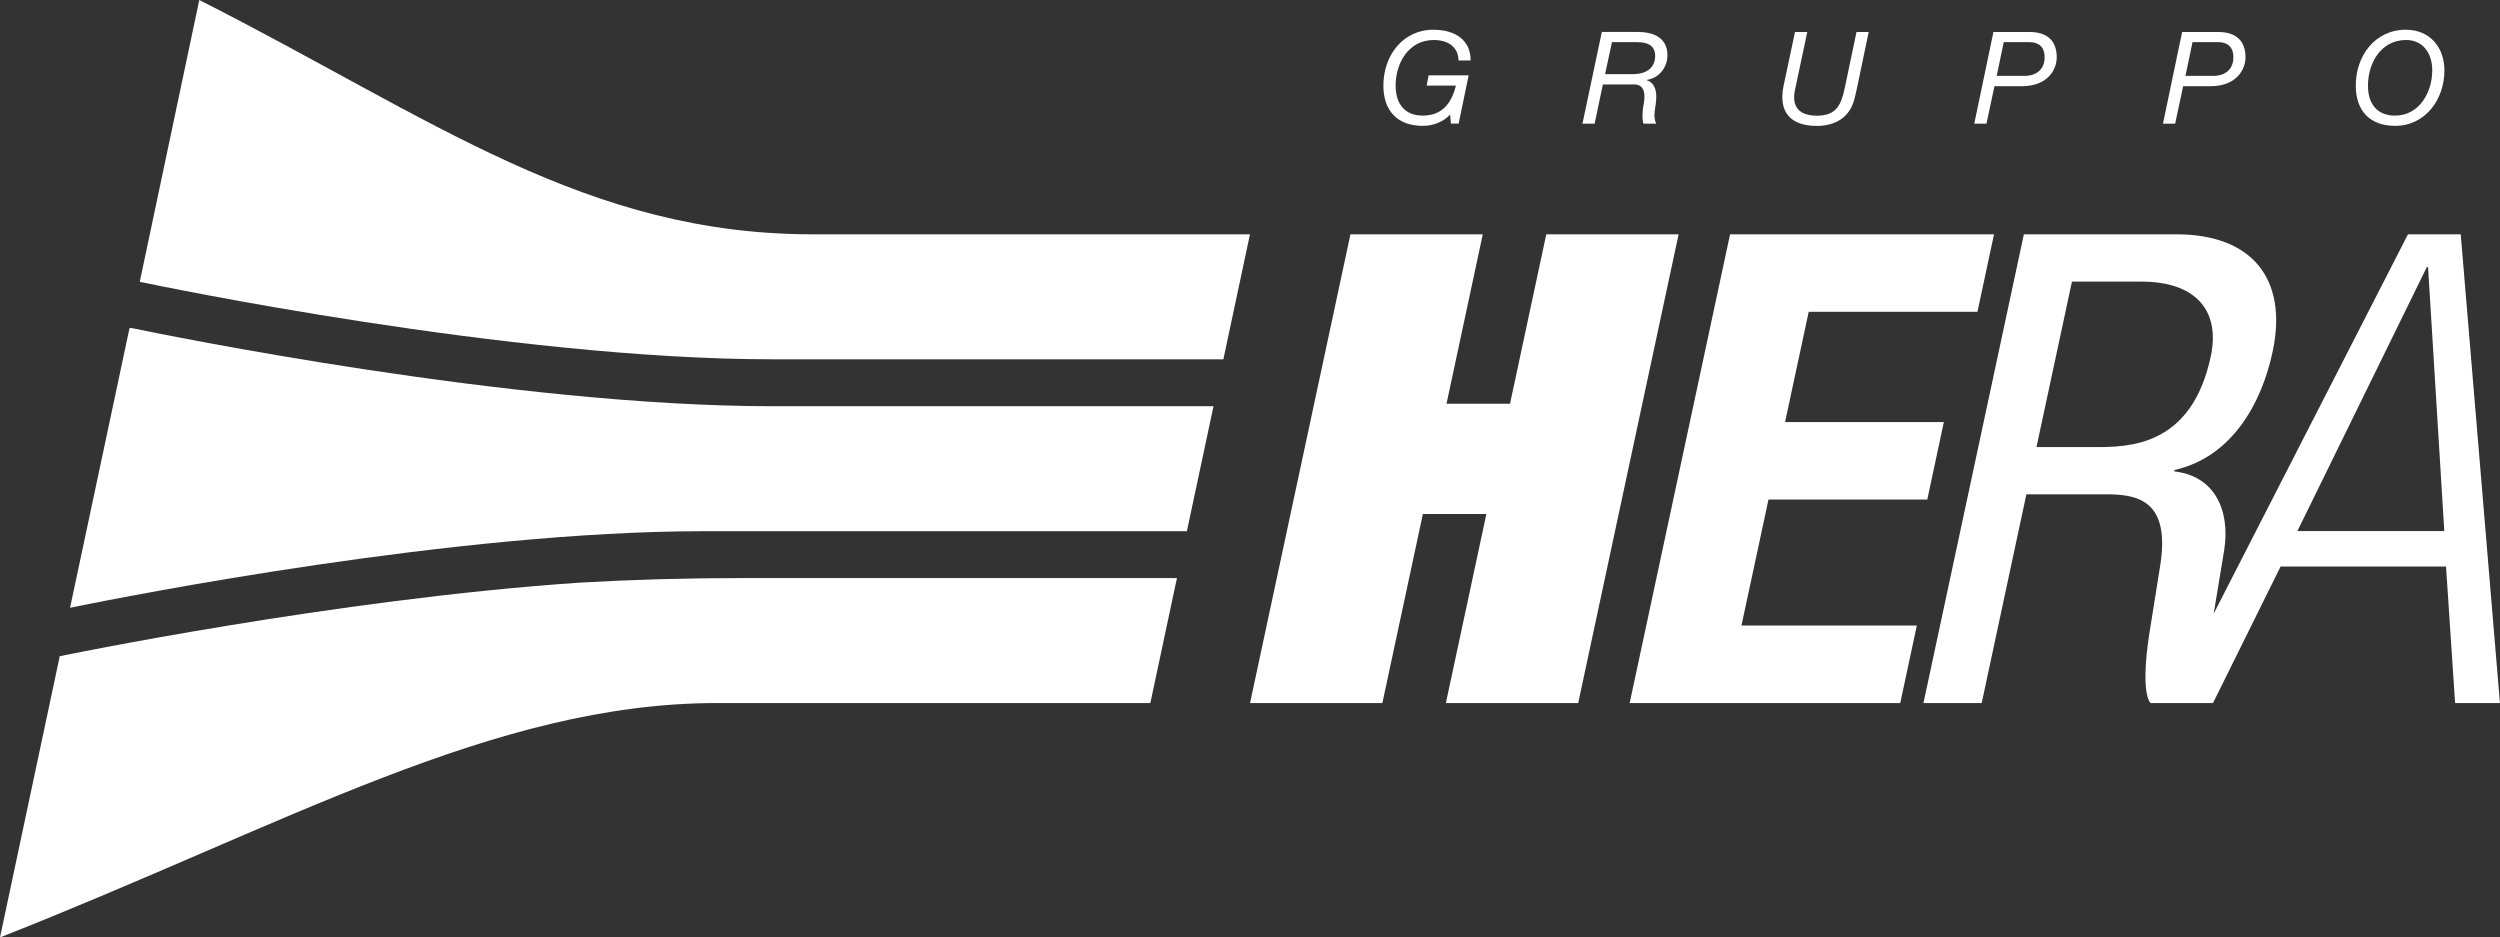 <?xml version="1.0" encoding="UTF-8"?>
<svg id="Livello_2" data-name="Livello 2" xmlns="http://www.w3.org/2000/svg" viewBox="0 0 346.85 130.06">
  <rect x="0" y="0" width="346.85" height="130.06" fill="#333333" stroke="none"/>
  <defs>
    <style>
      .cls-1 {
        fill: #fff;
      }
    </style>
  </defs>
  <g id="Livello_1-2" data-name="Livello 1">
    <path id="path3852" class="cls-1" d="M173.42,32.51l-3.69,17.34h-62.53c-36.44,0-85.52-10.27-87.81-10.75L27.65,0c32.54,16.5,53.67,32.7,85.68,32.51h60.09"/>
    <path id="path3854" class="cls-1" d="M17.97,45.52h.33c4.47.93,52.8,10.84,88.91,10.84h61.15l-3.69,17.34h-67.12c-34.18,0-79.32,8.88-87.83,10.62l8.25-38.8"/>
    <path id="path3856" class="cls-1" d="M80.51,80.83c7.35-.42,14.77-.63,22.52-.63h60.26l-3.69,17.34h-60.12c-31,0-59.68,16.84-99.48,32.52l8.29-39.02s38.22-7.92,72.21-10.21"/>
    <path id="path3858" class="cls-1" d="M187.36,32.51l-13.93,65.03h18.36l5.62-26.23h8.81l-5.62,26.23h18.36l13.93-65.03h-18.36l-5.03,23.5h-8.81l5.03-23.5h-18.36,0ZM240.03,32.51l-13.93,65.03h37.54l2.3-10.75h-24.33l3.75-17.48h22.03l2.3-10.75h-22.03l3.28-15.3h23.41l2.3-10.75h-36.63ZM280.79,32.51l-13.93,65.03h8.08l6.2-28.96h10.93c4.13,0,8.97.55,7.7,9.47l-1.61,10.11c-.5,3.19-.89,8.02.19,9.38h8.68l9.38-18.94h22.95l1.26,18.94h6.22l-5.44-65.03h-7.32l-26.95,52.62,1.47-8.9c.82-5.56-1.4-10.2-6.95-10.83l.04-.19c8.01-1.82,12.09-9.29,13.61-16.39,2.2-10.29-3.03-16.31-13.31-16.31h-21.21,0ZM336.69,37.07h.18l2.25,36.61h-20.38l17.95-36.61h0ZM287.46,39.07h9.64c7.53,0,10.98,4.01,9.62,10.39-2.69,12.57-11.42,12.57-16.19,12.57h-7.99l4.92-22.95h0Z"/>
    <path id="path3864" class="cls-1" d="M198.92,4.12c-4.35,0-6.99,3.64-6.99,7.76,0,3.51,1.98,5.58,5.46,5.58,1.37,0,2.84-.5,3.8-1.57l.11,1.26h1.07l1.39-6.7h-5.55l-.28,1.43h4.06c-.61,2.46-1.91,4.16-4.6,4.16-2.55,0-3.76-1.7-3.76-4.16,0-3.07,1.75-6.33,5.3-6.33,1.85,0,3.42.89,3.42,2.84h1.69c0-2.94-2.3-4.26-5.12-4.26h0ZM333.83,4.12c-4.35,0-6.99,3.64-6.99,7.76,0,3.51,1.98,5.58,5.45,5.58,4.24,0,6.85-3.71,6.85-7.7,0-3.16-2.01-5.63-5.31-5.63ZM222.24,4.43l-2.69,12.73h1.69l1.14-5.44h3.76c.73,0,2.44-.32,1.91,2.71-.25,1.31-.2,2.26-.03,2.73h1.77c-.52-1.02-.09-2.1-.02-3.26.12-1.28-.2-2.43-1.3-2.77v-.04c1.7-.25,2.87-1.73,2.87-3.42,0-2.51-2.03-3.24-4.19-3.24h-4.91,0ZM249.04,4.43l-1.59,7.49c-.73,3.55.89,5.55,4.62,5.55,2.16,0,4.1-.86,4.96-2.96.21-.5.43-1.46.64-2.44l1.59-7.63h-1.69l-1.6,7.63c-.5,2.39-1.11,3.98-3.89,3.98-2.46,0-3.58-1.23-3.02-3.69l1.68-7.92s-1.69,0-1.69,0ZM276.57,4.43l-2.66,12.73h1.69l1.11-5.2h3.78c3.74,0,4.86-2.43,4.86-4.01,0-2.32-1.33-3.51-3.78-3.51,0,0-5.01,0-5.01,0ZM302.75,4.43l-2.66,12.73h1.69l1.11-5.2h3.78c3.74,0,4.87-2.43,4.87-4.01,0-2.32-1.34-3.51-3.78-3.51,0,0-5.01,0-5.01,0ZM333.83,5.55c2.35,0,3.62,1.86,3.62,4.21,0,3.03-1.79,6.28-5.16,6.28-2.55,0-3.76-1.7-3.76-4.16,0-3.07,1.75-6.33,5.3-6.33ZM223.63,5.85h3.51c1.27,0,2.5.34,2.5,1.93,0,.91-.46,2.51-3.14,2.51h-3.81l.95-4.44h0ZM277.99,5.85h3.59c1.12,0,2.09.52,2.09,2.09s-1,2.59-2.82,2.59h-3.83l.98-4.68h0ZM304.18,5.85h3.59c1.12,0,2.09.52,2.09,2.09s-1,2.59-2.82,2.59h-3.83l.98-4.68Z"/>
  </g>
</svg>